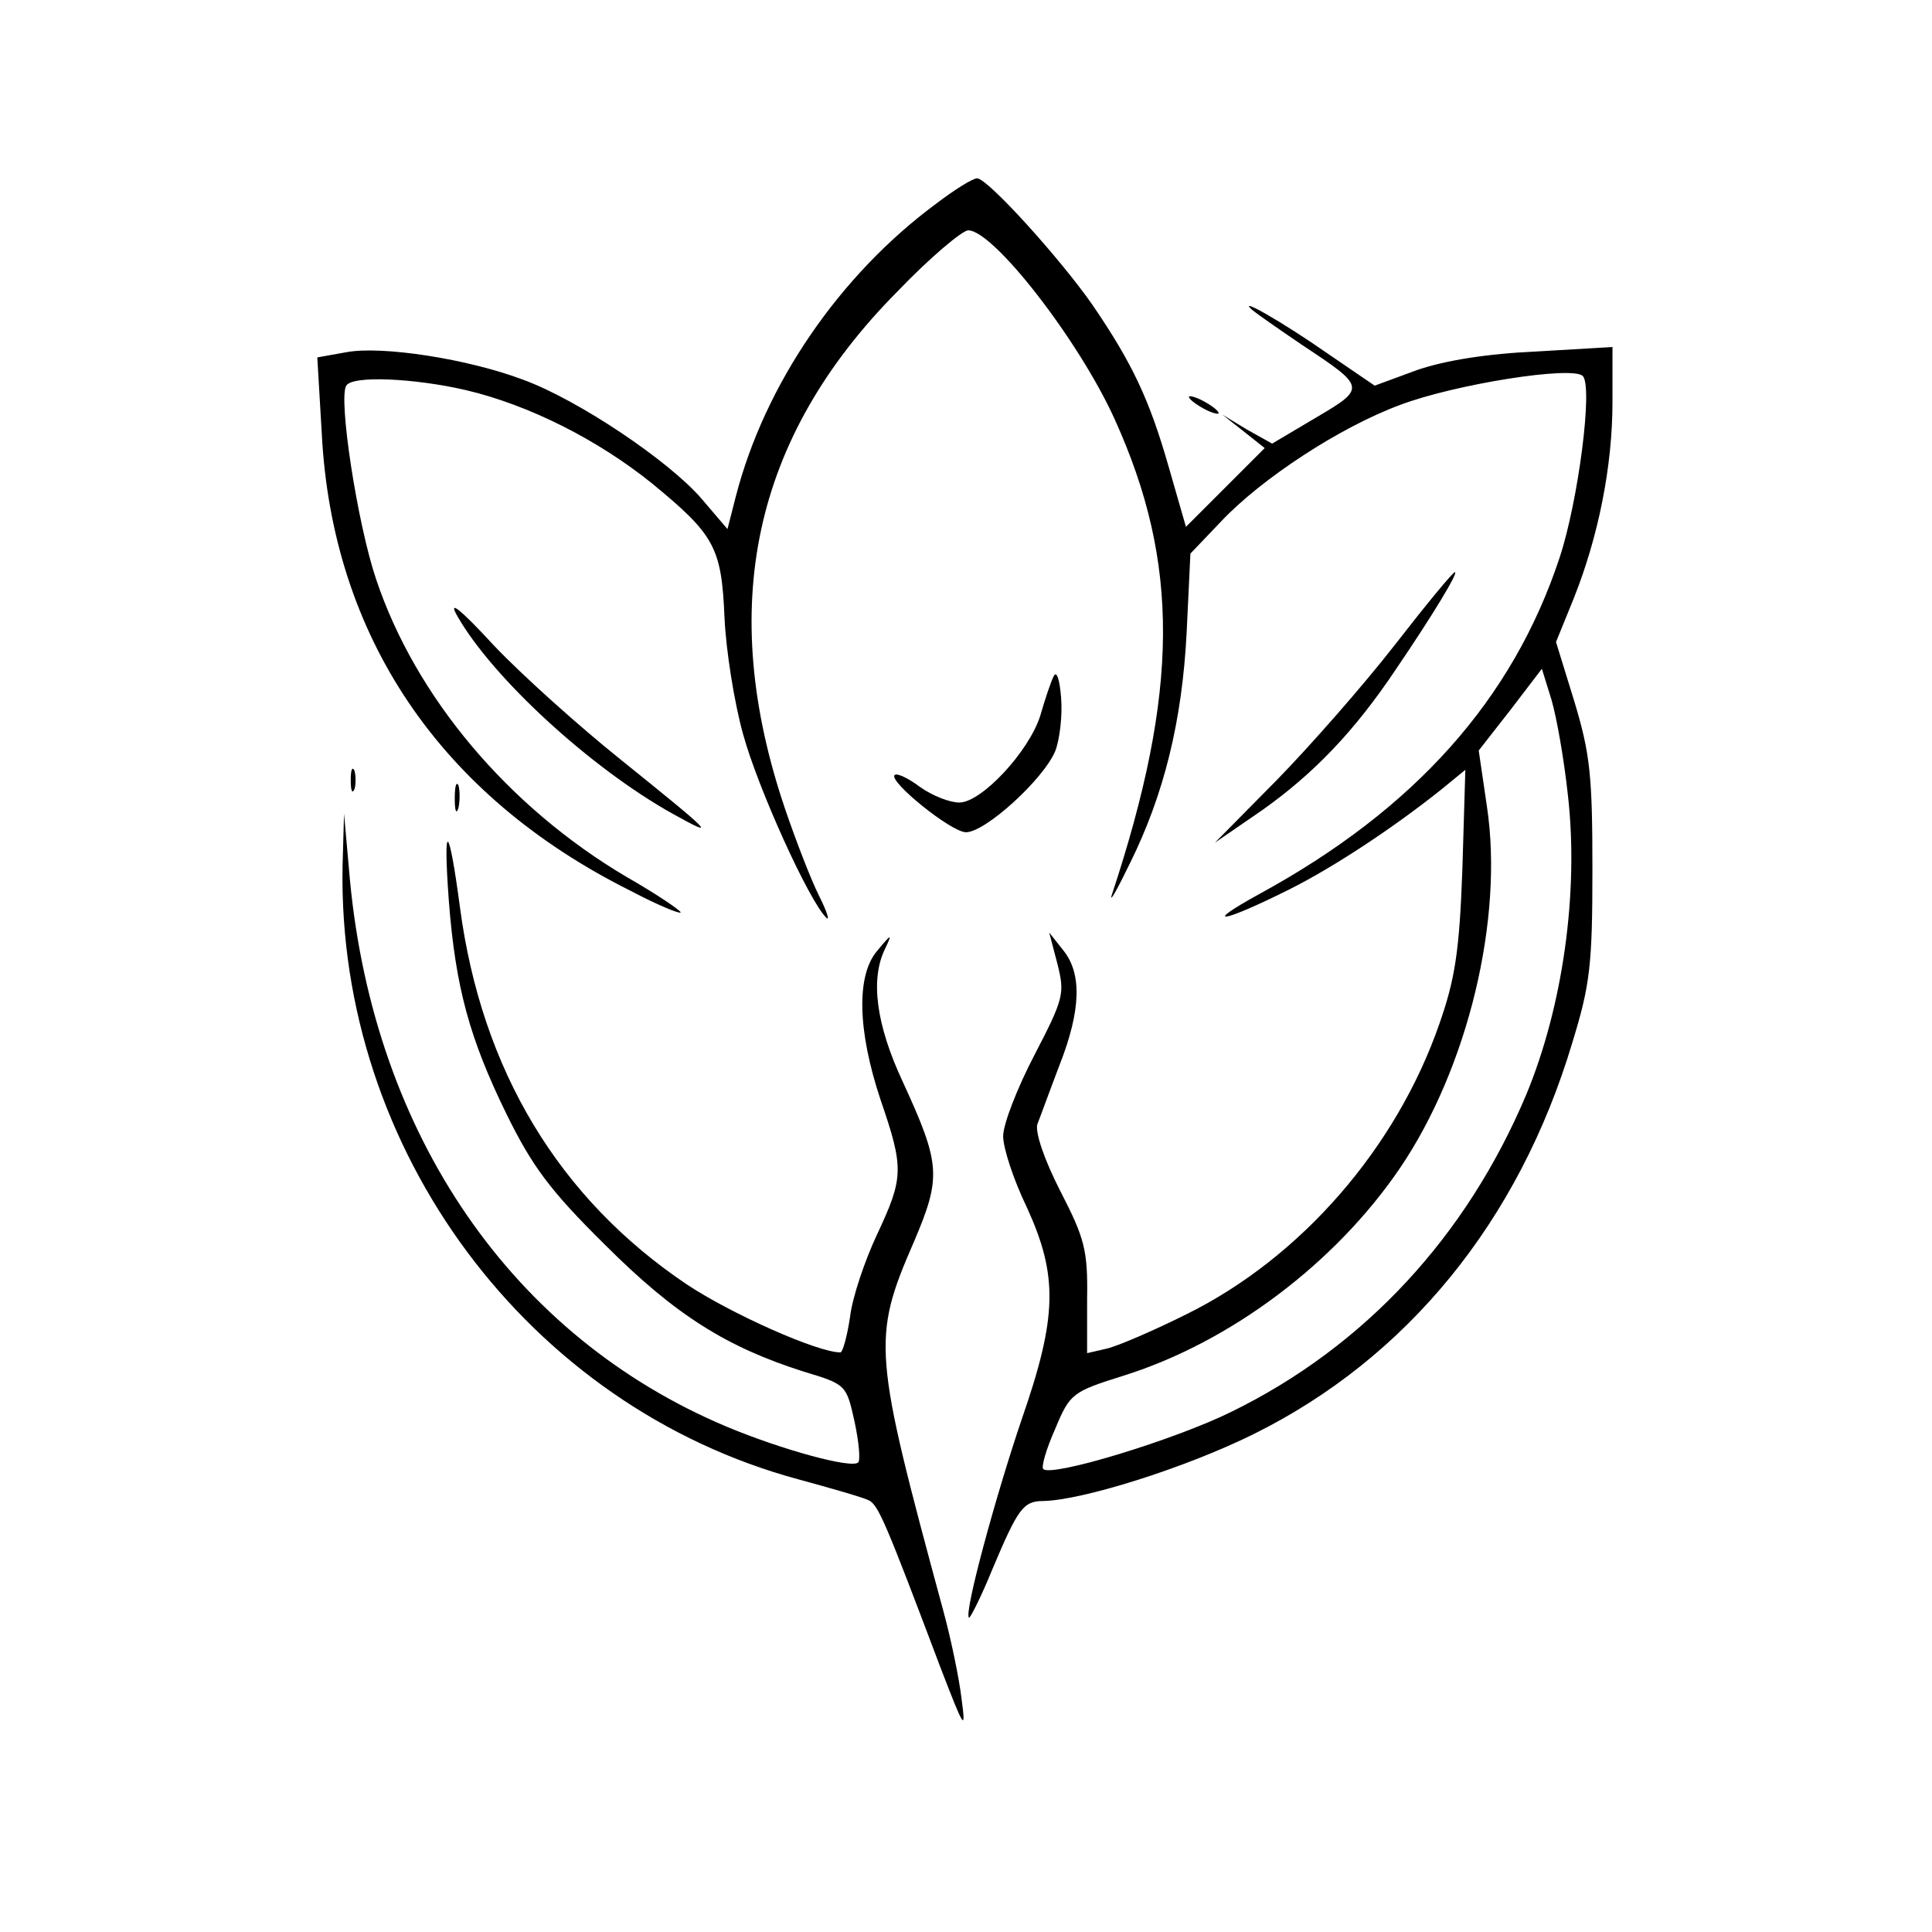 <?xml version="1.0" standalone="no"?>
<!DOCTYPE svg PUBLIC "-//W3C//DTD SVG 20010904//EN"
 "http://www.w3.org/TR/2001/REC-SVG-20010904/DTD/svg10.dtd">
<svg version="1.0" xmlns="http://www.w3.org/2000/svg"
 width="260pt" height="260pt" viewBox="0 0 260 260"
 preserveAspectRatio="xMidYMid meet">
<g transform="translate(0,260) scale(0.1,-0.1)"
fill="#000000" stroke="none">
<path d="M1260 2326 c-130 -96 -231 -243 -270 -395 l-11 -43 -35 41 c-44 51
-166 133 -240 160 -74 28 -190 46 -238 37 l-39 -7 6 -102 c14 -273 159 -488
416 -616 34 -18 65 -31 67 -29 1 2 -31 24 -73 48 -159 94 -284 242 -337 401
-25 74 -51 243 -40 260 8 14 92 10 161 -6 85 -20 178 -67 251 -126 84 -69 93
-86 97 -180 2 -44 13 -114 25 -157 20 -73 89 -225 112 -247 5 -5 1 8 -10 30
-11 22 -31 74 -45 115 -93 273 -44 501 150 697 44 46 88 83 96 83 34 0 149
-148 197 -254 88 -194 87 -366 -4 -641 -3 -11 8 9 25 44 45 91 70 190 76 311
l5 105 42 44 c54 57 159 126 240 156 74 28 232 53 246 39 14 -14 -6 -168 -31
-244 -63 -191 -195 -339 -404 -453 -80 -44 -50 -39 40 6 60 30 140 83 204 134
l33 27 -4 -134 c-4 -111 -10 -148 -31 -208 -58 -167 -186 -314 -339 -390 -46
-23 -95 -44 -109 -47 l-26 -6 0 73 c1 65 -3 81 -36 145 -22 43 -34 79 -31 90
4 10 17 46 30 80 29 74 30 123 5 154 l-19 24 11 -42 c10 -40 9 -46 -31 -123
-23 -44 -42 -93 -42 -109 0 -16 14 -59 32 -96 42 -92 41 -147 -7 -285 -35
-103 -78 -261 -71 -267 1 -2 16 27 31 64 35 83 42 93 69 93 52 1 190 44 283
90 206 102 357 286 429 527 24 78 27 105 27 233 0 126 -3 155 -24 225 l-25 81
24 59 c33 83 52 177 52 264 l0 74 -102 -6 c-67 -3 -123 -12 -161 -25 l-57 -21
-63 43 c-60 42 -123 78 -102 59 6 -5 36 -26 67 -47 86 -57 87 -58 19 -98 l-59
-35 -34 19 -33 20 28 -22 29 -23 -53 -53 -53 -53 -23 80 c-26 91 -49 140 -103
219 -44 63 -141 170 -155 170 -6 0 -30 -15 -55 -34z m850 -796 c15 -131 -7
-285 -56 -403 -80 -190 -217 -339 -397 -427 -77 -38 -242 -88 -253 -77 -3 3 4
27 16 54 20 48 23 50 93 72 143 45 284 151 371 279 91 134 140 335 117 487
l-11 75 43 55 42 55 13 -42 c7 -24 17 -81 22 -128z"/>
<path d="M1600 2066 c0 -3 9 -10 20 -16 11 -6 20 -8 20 -6 0 3 -9 10 -20 16
-11 6 -20 8 -20 6z"/>
<path d="M1877 1732 c-42 -54 -114 -136 -159 -182 l-83 -84 64 44 c69 49 124
106 180 190 49 72 84 130 79 130 -3 0 -39 -44 -81 -98z"/>
<path d="M616 1770 c47 -82 178 -203 289 -265 63 -35 54 -27 -70 73 -55 44
-132 113 -170 153 -47 51 -63 63 -49 39z"/>
<path d="M1418 1690 c-4 -8 -12 -32 -18 -53 -15 -48 -79 -117 -109 -117 -13 0
-36 9 -53 21 -16 12 -31 19 -34 16 -9 -8 76 -77 96 -77 26 0 104 71 120 109 6
15 10 48 8 72 -2 25 -6 37 -10 29z"/>
<path d="M472 1550 c0 -14 2 -19 5 -12 2 6 2 18 0 25 -3 6 -5 1 -5 -13z"/>
<path d="M612 1525 c0 -16 2 -22 5 -12 2 9 2 23 0 30 -3 6 -5 -1 -5 -18z"/>
<path d="M461 1434 c-7 -382 250 -727 614 -825 44 -12 86 -24 94 -28 13 -6 23
-30 97 -226 32 -83 34 -86 28 -41 -3 26 -14 80 -25 120 -94 347 -96 364 -39
495 37 87 36 104 -15 215 -36 77 -44 138 -24 179 10 21 9 21 -10 -2 -29 -33
-27 -108 4 -201 32 -93 31 -105 -5 -182 -16 -34 -33 -84 -36 -110 -4 -27 -10
-48 -13 -48 -31 0 -147 52 -206 91 -173 116 -277 289 -306 508 -15 113 -23
119 -15 9 9 -117 28 -186 78 -288 34 -69 58 -102 132 -175 95 -95 164 -138
268 -171 57 -17 57 -18 68 -67 6 -28 8 -52 5 -55 -8 -9 -103 17 -177 48 -288
121 -474 391 -507 735 l-8 90 -2 -71z"/>
</g>
</svg>
